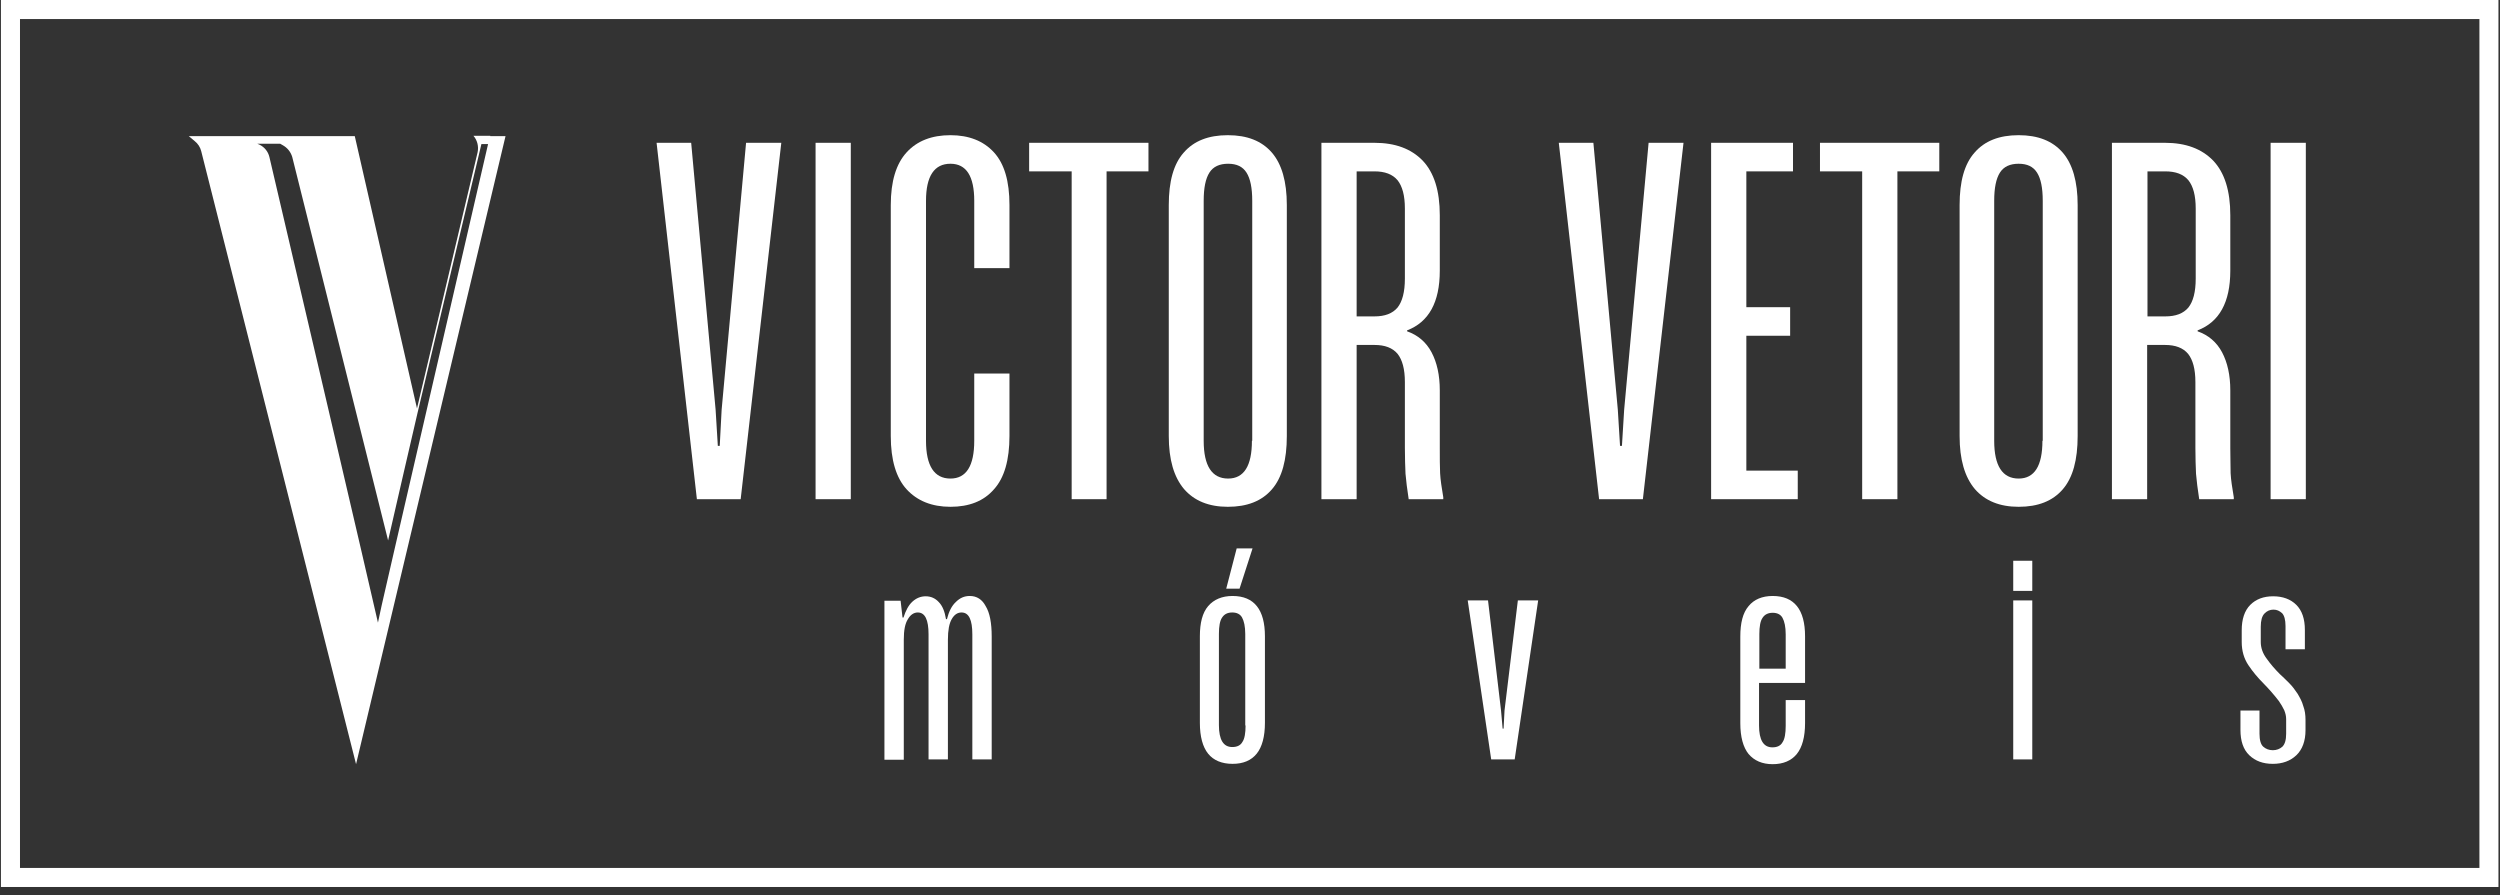 <svg width="215" height="77" viewBox="0 0 215 77" fill="none" xmlns="http://www.w3.org/2000/svg">
<rect x="0" y="0" width="215" height="77" fill="#333333" stroke="none"/>
<path d="M83.403 51.254C82.939 51.254 82.557 51.418 82.202 51.772C81.847 52.1 81.602 52.591 81.438 53.246H81.356C81.247 52.591 81.056 52.1 80.728 51.772C80.428 51.445 80.046 51.281 79.609 51.281C79.173 51.281 78.791 51.445 78.463 51.745C78.136 52.045 77.89 52.509 77.699 53.11H77.617L77.453 51.663H76.061V65.337H77.726V55.02C77.726 54.201 77.835 53.628 78.081 53.246C78.299 52.864 78.6 52.673 78.927 52.673C79.555 52.673 79.855 53.301 79.855 54.556V65.309H81.52V55.02C81.52 54.201 81.629 53.628 81.847 53.246C82.066 52.864 82.339 52.673 82.693 52.673C83.321 52.673 83.621 53.301 83.621 54.556V65.309H85.286V54.747C85.286 53.574 85.122 52.7 84.768 52.127C84.467 51.554 84.003 51.254 83.403 51.254Z" fill="white"/>
<path d="M106.001 51.254C105.1 51.254 104.39 51.554 103.899 52.127C103.408 52.7 103.189 53.574 103.189 54.72V62.171C103.189 63.344 103.435 64.245 103.899 64.818C104.363 65.391 105.073 65.691 106.001 65.691C106.928 65.691 107.611 65.391 108.075 64.818C108.539 64.245 108.784 63.344 108.784 62.171V54.72C108.784 52.428 107.856 51.254 106.001 51.254ZM107.119 62.389C107.119 63.044 107.038 63.535 106.847 63.808C106.683 64.108 106.383 64.245 105.973 64.245C105.209 64.245 104.827 63.617 104.827 62.362V54.502C104.827 53.874 104.909 53.383 105.1 53.11C105.291 52.809 105.591 52.673 105.973 52.673C106.355 52.673 106.656 52.809 106.819 53.11C106.983 53.41 107.092 53.874 107.092 54.529V62.389H107.119Z" fill="white"/>
<path d="M107.72 47.16H106.355L105.455 50.626H106.601L107.72 47.16Z" fill="white"/>
<path d="M129.389 61.106L129.308 62.662H129.226L129.089 61.106L127.97 51.636H126.224L128.243 65.309H130.263L132.282 51.636H130.536L129.389 61.106Z" fill="white"/>
<path d="M152.451 51.254C151.55 51.254 150.841 51.554 150.377 52.127C149.885 52.7 149.667 53.574 149.667 54.747V62.198C149.667 63.371 149.913 64.272 150.377 64.845C150.868 65.418 151.55 65.719 152.451 65.719C153.351 65.719 154.061 65.418 154.525 64.845C154.989 64.272 155.235 63.371 155.235 62.198V60.206H153.57V62.416C153.57 63.071 153.488 63.562 153.297 63.835C153.133 64.136 152.833 64.272 152.423 64.272C151.659 64.272 151.277 63.644 151.277 62.389V58.732H155.235V54.72C155.235 52.428 154.307 51.254 152.451 51.254ZM153.57 57.504H151.304V54.529C151.304 53.901 151.386 53.41 151.577 53.137C151.768 52.837 152.069 52.7 152.451 52.7C152.833 52.7 153.133 52.837 153.297 53.137C153.461 53.437 153.57 53.901 153.57 54.556V57.504Z" fill="white"/>
<path d="M174.776 51.636H173.138V65.309H174.776V51.636Z" fill="white"/>
<path d="M174.776 48.225H173.138V50.817H174.776V48.225Z" fill="white"/>
<path d="M197.592 59.66C197.373 59.332 197.155 59.032 196.882 58.759C196.609 58.486 196.336 58.213 196.063 57.968C195.654 57.558 195.272 57.122 194.944 56.658C194.59 56.194 194.426 55.703 194.426 55.211V53.901C194.426 53.355 194.535 52.973 194.753 52.755C194.972 52.537 195.217 52.428 195.518 52.428C195.818 52.428 196.036 52.537 196.254 52.728C196.445 52.919 196.555 53.301 196.555 53.847V55.839H198.219V54.174C198.219 53.219 197.974 52.509 197.483 52.018C196.991 51.527 196.309 51.281 195.49 51.281C194.672 51.281 194.016 51.527 193.525 52.018C193.034 52.509 192.788 53.246 192.788 54.202V55.211C192.788 55.975 192.979 56.63 193.361 57.204C193.744 57.777 194.18 58.295 194.672 58.786C194.917 59.032 195.135 59.278 195.354 59.523C195.572 59.769 195.79 60.042 195.981 60.288C196.173 60.56 196.309 60.806 196.445 61.079C196.555 61.352 196.609 61.597 196.609 61.843V63.099C196.609 63.644 196.5 63.999 196.282 64.218C196.063 64.409 195.79 64.518 195.463 64.518C195.135 64.518 194.863 64.409 194.644 64.218C194.426 64.026 194.317 63.644 194.317 63.099V61.106H192.679V62.771C192.679 63.726 192.925 64.463 193.443 64.954C193.962 65.446 194.617 65.691 195.463 65.691C196.282 65.691 196.964 65.446 197.483 64.954C198.001 64.463 198.274 63.726 198.274 62.798V61.898C198.274 61.488 198.219 61.079 198.083 60.724C197.974 60.315 197.783 59.987 197.592 59.66Z" fill="white"/>
<path d="M62.061 35.234L61.897 38.345H61.733L61.542 35.234L59.441 12.281H56.466L59.932 42.93H63.698L67.192 12.281H64.162L62.061 35.234Z" fill="white"/>
<path d="M73.168 12.281H70.139V42.93H73.168V12.281Z" fill="white"/>
<path d="M81.738 11.626C80.128 11.626 78.872 12.117 77.972 13.1C77.071 14.082 76.607 15.584 76.607 17.63V37.499C76.607 39.573 77.071 41.101 77.972 42.084C78.872 43.066 80.128 43.585 81.738 43.585C83.348 43.585 84.603 43.094 85.477 42.084C86.377 41.101 86.814 39.546 86.814 37.499V32.122H83.785V37.908C83.785 40.064 83.102 41.156 81.738 41.156C80.346 41.156 79.636 40.064 79.636 37.908V17.276C79.636 15.147 80.346 14.082 81.738 14.082C83.102 14.082 83.785 15.147 83.785 17.276V23.061H86.814V17.63C86.814 15.584 86.377 14.082 85.477 13.1C84.576 12.117 83.321 11.626 81.738 11.626Z" fill="white"/>
<path d="M88.506 14.738H92.163V42.93H95.165V14.738H98.768V12.281H88.506V14.738Z" fill="white"/>
<path d="M105.591 11.626C103.926 11.626 102.671 12.117 101.797 13.127C100.924 14.11 100.515 15.611 100.515 17.63V37.499C100.515 39.518 100.951 41.019 101.825 42.056C102.698 43.066 103.953 43.585 105.591 43.585C107.256 43.585 108.511 43.094 109.384 42.084C110.258 41.074 110.667 39.546 110.667 37.499V17.63C110.667 15.611 110.231 14.11 109.384 13.127C108.511 12.117 107.256 11.626 105.591 11.626ZM107.665 37.908C107.665 40.064 106.983 41.156 105.618 41.156C104.226 41.156 103.517 40.064 103.517 37.908V17.276C103.517 16.157 103.68 15.365 104.008 14.847C104.335 14.328 104.881 14.082 105.618 14.082C106.355 14.082 106.874 14.328 107.201 14.847C107.529 15.365 107.692 16.157 107.692 17.276V37.908H107.665Z" fill="white"/>
<path d="M123.822 38.509V33.569C123.822 32.259 123.576 31.167 123.112 30.294C122.648 29.421 121.939 28.82 121.011 28.493V28.411C122.867 27.701 123.822 26.009 123.822 23.28V18.504C123.822 16.402 123.331 14.847 122.348 13.81C121.366 12.8 120.001 12.281 118.2 12.281H113.642V42.93H116.671V29.666H118.2C119.1 29.666 119.755 29.912 120.192 30.43C120.601 30.949 120.82 31.74 120.82 32.859V38.509C120.82 39.382 120.847 40.119 120.874 40.747C120.929 41.347 121.011 42.084 121.147 42.93H124.122V42.766C123.986 41.947 123.877 41.265 123.849 40.692C123.822 40.119 123.822 39.382 123.822 38.509ZM120.82 23.962C120.82 25.108 120.601 25.927 120.192 26.446C119.755 26.964 119.1 27.21 118.2 27.21H116.671V14.738H118.2C119.1 14.738 119.755 14.983 120.192 15.502C120.601 16.02 120.82 16.812 120.82 17.931V23.962Z" fill="white"/>
<path d="M139.678 35.234L139.487 38.345H139.323L139.132 35.234L137.031 12.281H134.056L137.522 42.93H141.288L144.782 12.281H141.78L139.678 35.234Z" fill="white"/>
<path d="M154.607 40.474H150.186V28.875H153.952V26.418H150.186V14.738H154.198V12.281H147.156V42.93H154.607V40.474Z" fill="white"/>
<path d="M156.518 14.738H160.147V42.93H163.177V14.738H166.779V12.281H156.518V14.738Z" fill="white"/>
<path d="M173.602 11.626C171.937 11.626 170.682 12.117 169.809 13.127C168.935 14.11 168.526 15.611 168.526 17.63V37.499C168.526 39.518 168.963 41.019 169.836 42.056C170.709 43.066 171.965 43.585 173.602 43.585C175.267 43.585 176.522 43.094 177.396 42.084C178.269 41.074 178.678 39.546 178.678 37.499V17.63C178.678 15.611 178.242 14.11 177.396 13.127C176.522 12.117 175.267 11.626 173.602 11.626ZM175.649 37.908C175.649 40.064 174.967 41.156 173.602 41.156C172.21 41.156 171.501 40.064 171.501 37.908V17.276C171.501 16.157 171.664 15.365 171.992 14.847C172.319 14.328 172.865 14.082 173.602 14.082C174.339 14.082 174.858 14.328 175.185 14.847C175.513 15.365 175.676 16.157 175.676 17.276V37.908H175.649Z" fill="white"/>
<path d="M191.806 38.509V33.569C191.806 32.259 191.56 31.167 191.096 30.294C190.632 29.421 189.923 28.82 188.995 28.493V28.411C190.851 27.701 191.806 26.009 191.806 23.28V18.504C191.806 16.402 191.315 14.847 190.332 13.81C189.35 12.8 187.985 12.281 186.184 12.281H181.626V42.93H184.655V29.666H186.184C187.084 29.666 187.739 29.912 188.176 30.43C188.585 30.949 188.804 31.74 188.804 32.859V38.509C188.804 39.382 188.831 40.119 188.858 40.747C188.913 41.347 188.995 42.084 189.131 42.93H192.106V42.766C191.97 41.947 191.86 41.265 191.833 40.692C191.833 40.119 191.806 39.382 191.806 38.509ZM188.831 23.962C188.831 25.108 188.613 25.927 188.203 26.446C187.767 26.964 187.112 27.21 186.211 27.21H184.683V14.738H186.211C187.112 14.738 187.767 14.983 188.203 15.502C188.613 16.02 188.831 16.812 188.831 17.931V23.962Z" fill="white"/>
<path d="M198.301 12.281H195.272V42.93H198.301V12.281Z" fill="white"/>
<path d="M42.165 11.681H41.592H41.401H40.718C41.046 12.063 41.182 12.582 41.073 13.1L35.861 35.124L30.511 11.708H30.457H16.238L16.756 12.145C17.029 12.363 17.22 12.663 17.302 12.991L30.621 65.719L43.475 11.708H43.393H42.165V11.681ZM32.504 53.547C32.176 52.018 24.425 18.859 23.17 13.509C23.061 13.046 22.761 12.663 22.324 12.445L22.133 12.363H24.098L24.289 12.472C24.698 12.691 24.998 13.046 25.135 13.509L33.377 46.478C33.541 45.714 35.915 35.479 35.915 35.479L41.401 12.39H41.974C32.777 52.264 32.831 51.936 32.504 53.547Z" fill="white"/>
<path d="M0.081 76.281H214.867V0H0.081V76.281ZM1.719 1.638H213.23V74.643H1.719V1.638Z" fill="white"/>
</svg>
